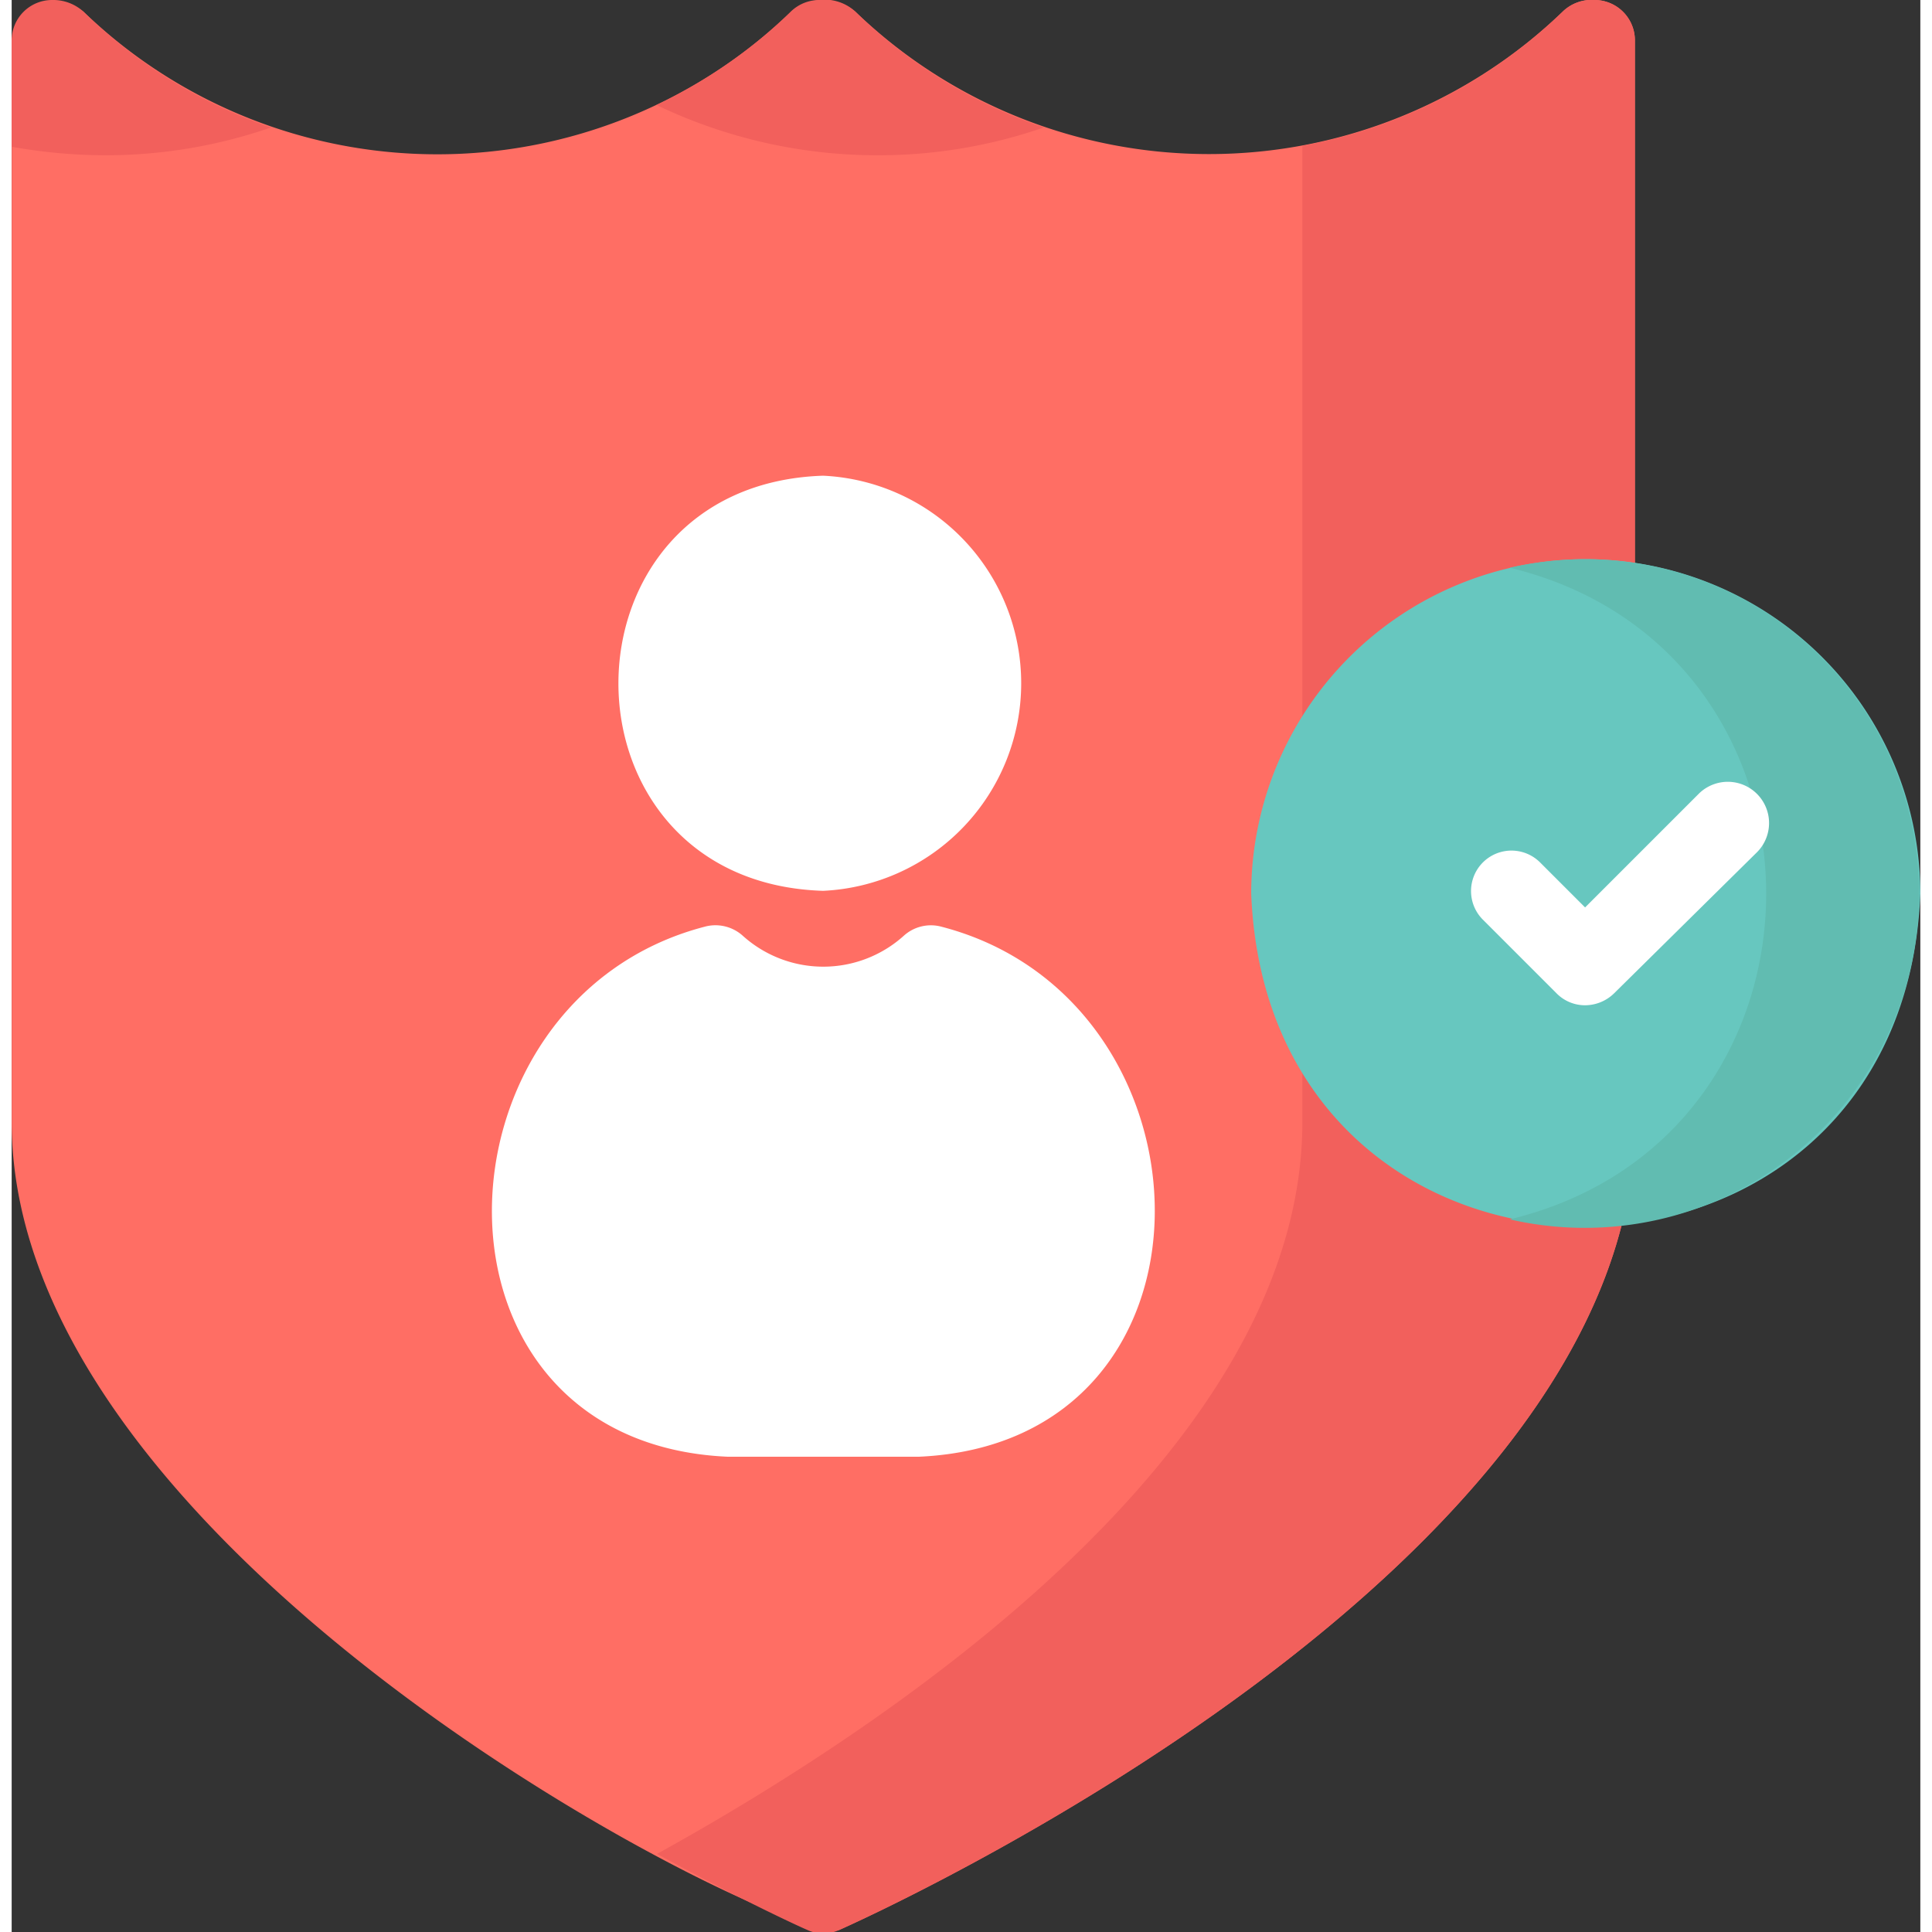 <svg height="512" viewBox="0 0 42.53 43.05" width="512" xmlns="http://www.w3.org/2000/svg"><rect x="0" y="0" width="42.53" height="43.05" fill="#333333" stroke="none"/><g id="Layer_2" data-name="Layer 2"><g id="Layer_1-2" data-name="Layer 1"><g id="athorized"><path d="m35.27 0a.93.93 0 0 0 -.7.25 11.37 11.37 0 0 1 -15.77.01 1.11 1.11 0 0 0 -1.43 0 11.37 11.37 0 0 1 -15.77 0 1 1 0 0 0 -1.6.65v24.09c0 9.88 17.52 18.48 18.45 18 .72-.32 17.72-8 17.72-18v-24.09a.9.9 0 0 0 -.9-.91z" fill="#ff6e64"/><g fill="#f2605c"><path d="m2.08 3.46a11.27 11.27 0 0 0 3.7-.62 11.13 11.13 0 0 1 -4.18-2.58 1 1 0 0 0 -.7-.26.9.9 0 0 0 -.9.9v2.37a11.92 11.92 0 0 0 2.08.19z"/><path d="m19.28 3.46a11.27 11.27 0 0 0 3.72-.62 11.13 11.13 0 0 1 -4.2-2.58 1 1 0 0 0 -.8-.26.91.91 0 0 0 -.63.25 11.12 11.12 0 0 1 -3 2.09 11.38 11.38 0 0 0 4.91 1.12z"/><path d="m35.27 0a.93.93 0 0 0 -.7.25 11.22 11.22 0 0 1 -5.81 3v21.75c0 7.34-9.24 13.47-14.38 16.31 1.83 1 3.15 1.61 3.34 1.69a.85.85 0 0 0 .73 0c.72-.32 17.72-8 17.72-18v-24.09a.9.9 0 0 0 -.9-.91z"/></g><path d="m35.07 12.46a7.46 7.46 0 0 0 -7.45 7.45c.39 9.89 14.52 9.88 14.91 0a7.46 7.46 0 0 0 -7.46-7.45z" fill="#67c7bf"/><path d="m35.07 12.46a7.81 7.81 0 0 0 -1.69.19c7.62 1.84 7.62 12.69 0 14.52a7.45 7.45 0 1 0 1.69-14.71z" fill="#61bcb1"/><path d="m35.06 22.4a.89.89 0 0 1 -.63-.26l-1.65-1.65a.9.9 0 0 1 1.28-1.27l1 1 2.54-2.54a.9.9 0 0 1 1.28 1.32l-3.18 3.14a.93.93 0 0 1 -.64.26z" fill="#fff"/><path d="m18.08 19.85a4.63 4.63 0 0 0 0-9.25c-6.08.2-6.08 9.06 0 9.25z" fill="#fff"/><path d="m20.72 20.65a.9.9 0 0 0 -.84.2 2.68 2.68 0 0 1 -3.59 0 .91.91 0 0 0 -.85-.2c-6.25 1.63-6.56 11.5.52 11.81h4.25c7.07-.31 6.79-10.18.51-11.81z" fill="#fff"/></g></g></g></svg>